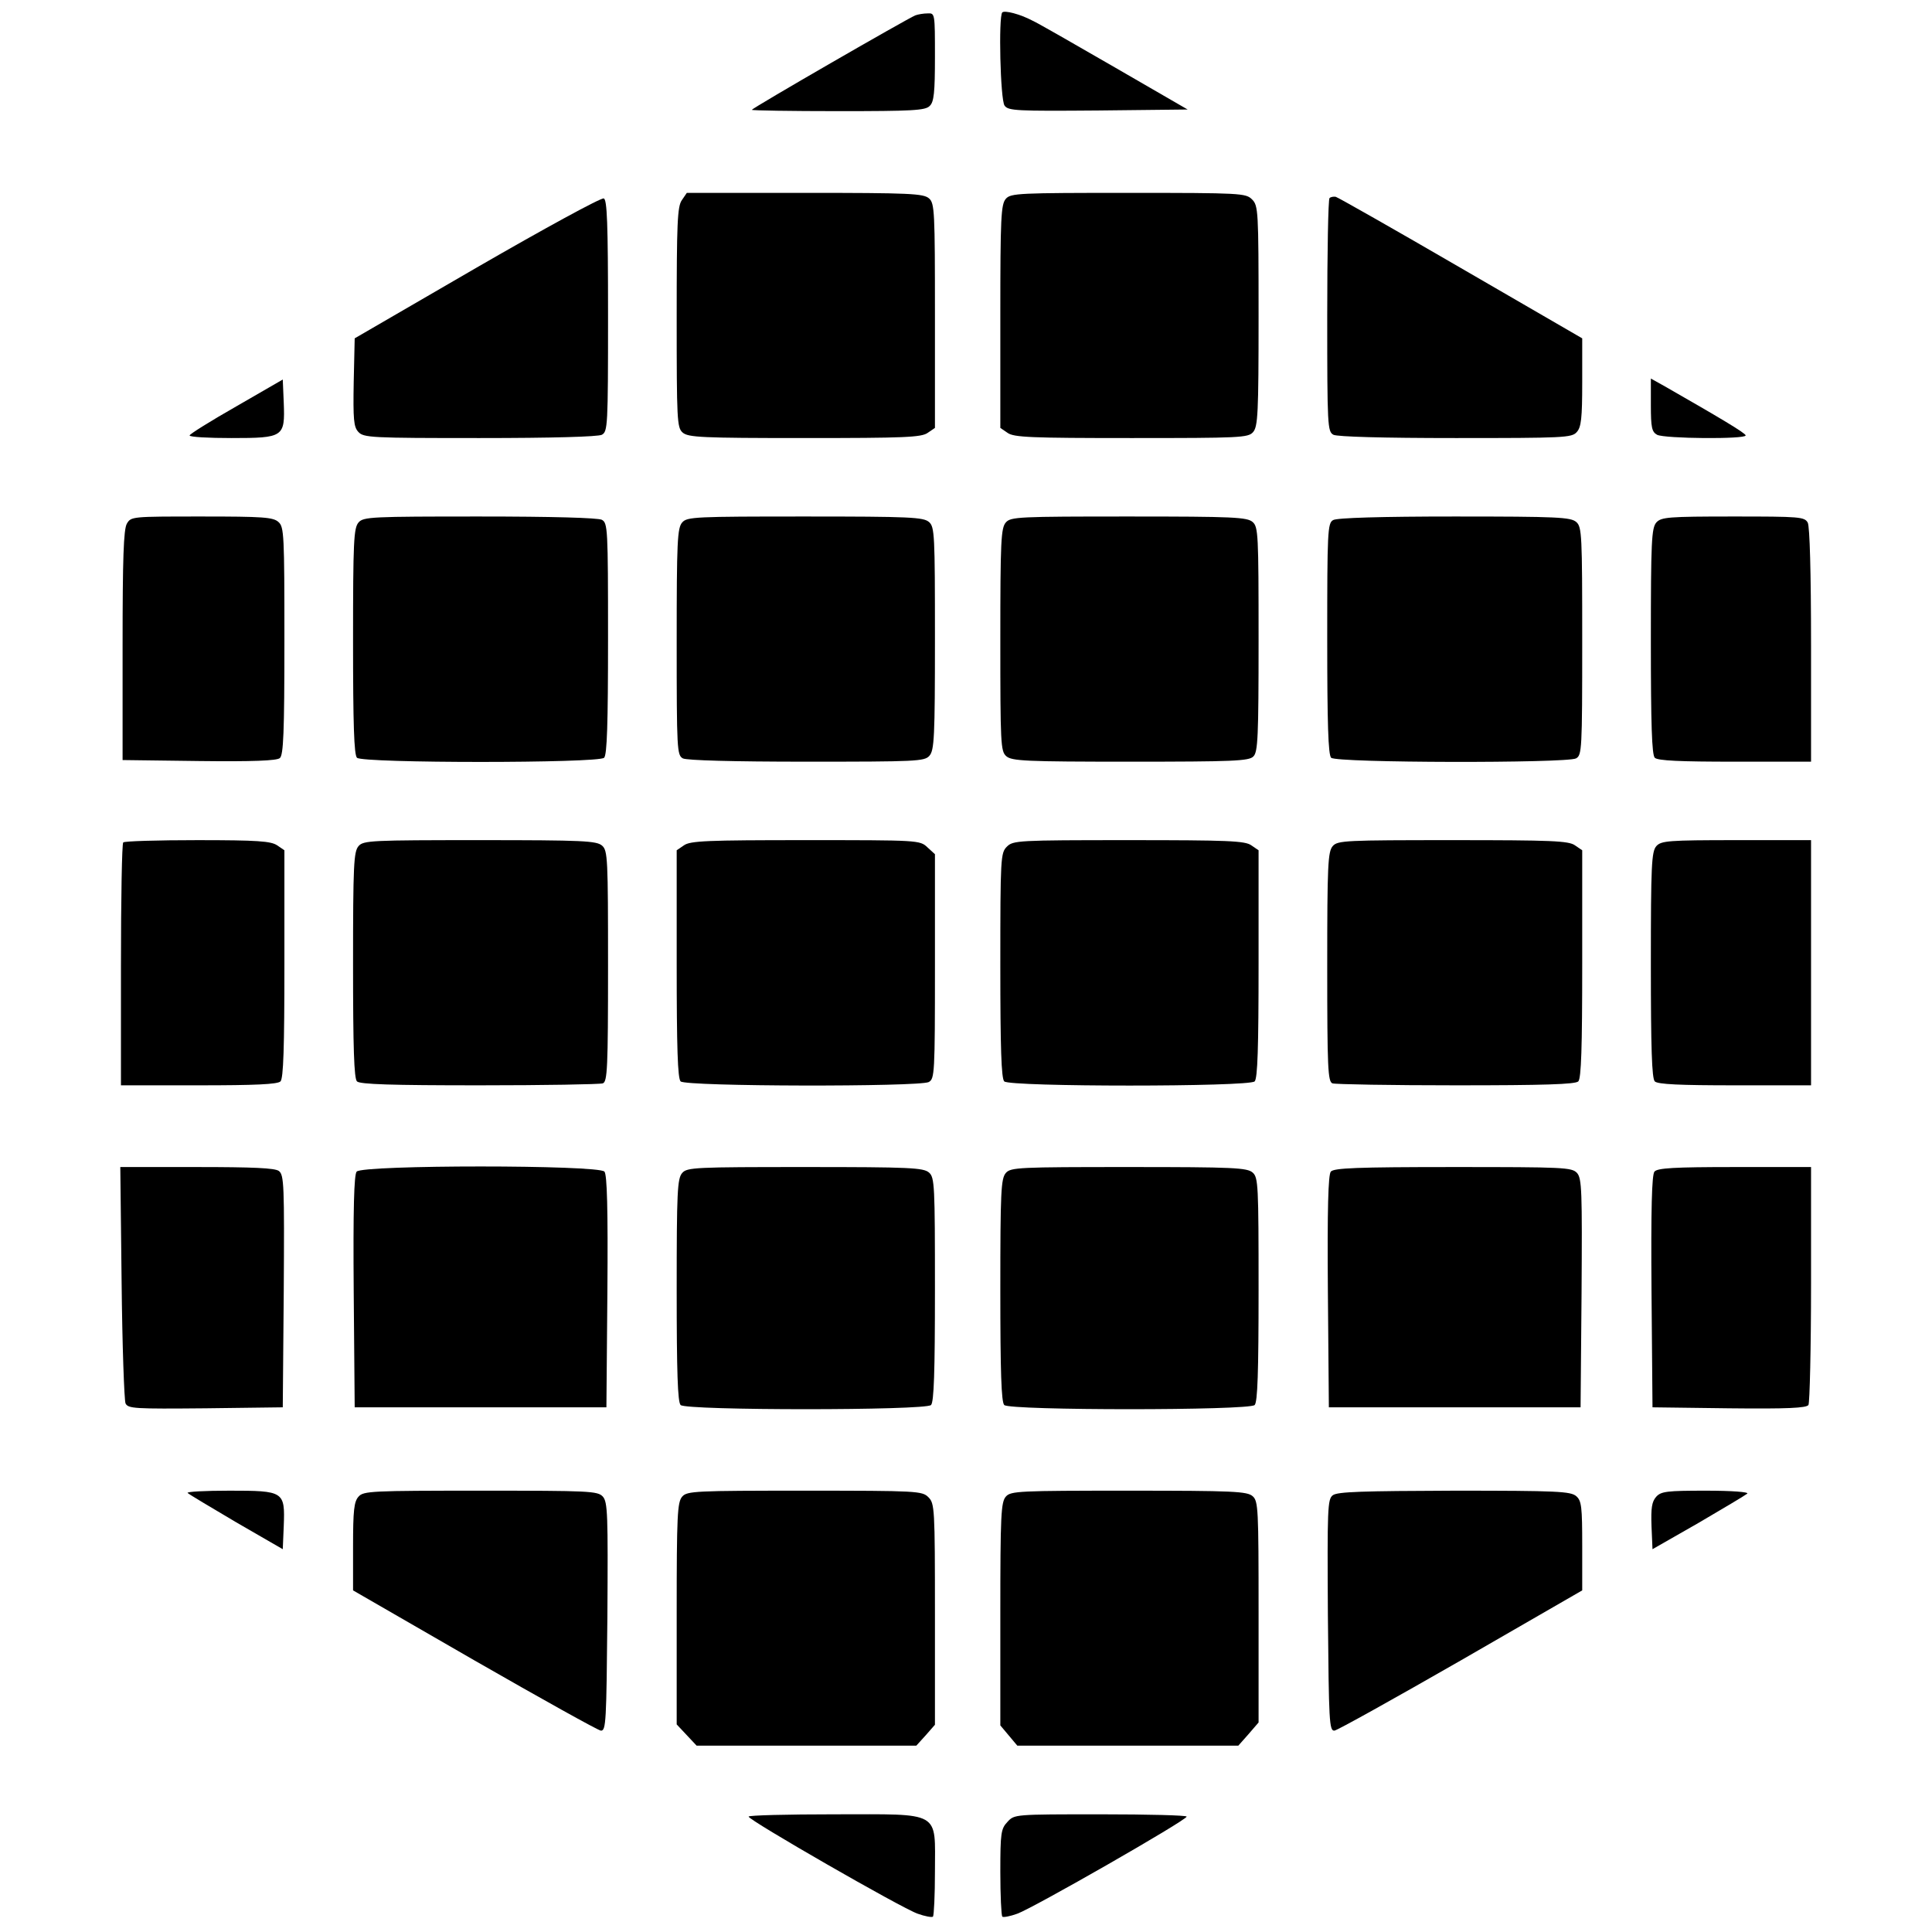 <?xml version="1.0" standalone="no"?>
<!DOCTYPE svg PUBLIC "-//W3C//DTD SVG 20010904//EN"
 "http://www.w3.org/TR/2001/REC-SVG-20010904/DTD/svg10.dtd">
<svg version="1.0" xmlns="http://www.w3.org/2000/svg"
 width="591pt" height="591pt" viewBox="0 0 591 591"
 preserveAspectRatio="xMidYMid meet">
<g transform="translate(0,591) scale(0.1,-0.1)"
fill="#000000" stroke="none">
<path d="M3066 5872 c-12 -12 -6 -268 7 -285 11 -16 37 -17 286 -15 l274 3
-223 129 c-123 71 -236 136 -252 143 -38 20 -85 32 -92 25z"/>
<path d="M2800 5863 c-23 -9 -500 -284 -500 -289 0 -2 119 -4 264 -4 227 0
267 2 280 16 13 12 16 41 16 150 0 133 0 134 -22 133 -13 0 -30 -3 -38 -6z"/>
<path d="M2086 5298 c-14 -19 -16 -71 -16 -359 0 -313 1 -337 18 -352 17 -15
57 -17 373 -17 305 0 358 2 377 16 l22 15 0 343 c0 319 -1 344 -18 359 -17 15
-58 17 -380 17 l-361 0 -15 -22z"/>
<path d="M3077 5302 c-15 -17 -17 -56 -17 -360 l0 -341 22 -15 c19 -14 72 -16
379 -16 332 0 357 1 372 18 15 17 17 56 17 355 0 324 -1 338 -20 357 -19 19
-33 20 -378 20 -335 0 -360 -1 -375 -18z"/>
<path d="M1459 5092 l-374 -217 -3 -134 c-2 -114 0 -137 14 -152 16 -18 39
-19 371 -19 225 0 361 4 374 10 18 10 19 25 19 364 0 286 -3 355 -13 359 -8 3
-182 -92 -388 -211z"/>
<path d="M4067 5304 c-4 -4 -7 -166 -7 -360 0 -339 1 -354 19 -364 13 -6 149
-10 374 -10 330 0 355 1 370 18 14 15 17 42 17 153 l0 134 -371 215 c-203 118
-376 216 -383 218 -6 1 -15 0 -19 -4z"/>
<path d="M723 4667 c-79 -45 -143 -85 -143 -89 0 -5 58 -8 128 -8 160 0 164 3
160 108 l-3 71 -142 -82z"/>
<path d="M5050 4671 c0 -69 3 -82 19 -91 23 -12 271 -14 271 -2 0 7 -81 55
-247 150 l-43 24 0 -81z"/>
<path d="M388 4308 c-10 -18 -13 -106 -13 -373 l0 -350 234 -3 c164 -2 238 1
247 9 11 9 14 76 14 359 0 323 -1 348 -18 363 -16 15 -48 17 -235 17 -214 0
-216 0 -229 -22z"/>
<path d="M1097 4312 c-15 -17 -17 -57 -17 -363 0 -255 3 -348 12 -357 17 -17
739 -17 756 0 9 9 12 104 12 365 0 338 -1 353 -19 363 -13 6 -149 10 -374 10
-330 0 -355 -1 -370 -18z"/>
<path d="M2087 4312 c-15 -17 -17 -57 -17 -365 0 -332 1 -347 19 -357 13 -6
150 -10 379 -10 335 0 360 1 375 18 15 17 17 56 17 359 0 317 -1 341 -18 356
-17 15 -58 17 -379 17 -336 0 -361 -1 -376 -18z"/>
<path d="M3077 4312 c-15 -17 -17 -56 -17 -359 0 -317 1 -341 18 -356 17 -15
58 -17 380 -17 314 0 363 2 376 16 14 13 16 60 16 358 0 320 -1 344 -18 359
-17 15 -58 17 -379 17 -336 0 -361 -1 -376 -18z"/>
<path d="M4078 4319 c-17 -9 -18 -37 -18 -362 0 -261 3 -356 12 -365 16 -16
719 -17 749 -2 18 10 19 25 19 359 0 324 -1 349 -18 364 -17 15 -57 17 -373
17 -222 0 -361 -4 -371 -11z"/>
<path d="M5067 4312 c-15 -17 -17 -57 -17 -363 0 -255 3 -348 12 -357 9 -9 77
-12 245 -12 l233 0 0 356 c0 226 -4 362 -10 375 -10 18 -23 19 -229 19 -198 0
-219 -2 -234 -18z"/>
<path d="M377 3333 c-4 -3 -7 -172 -7 -375 l0 -368 238 0 c172 0 241 3 250 12
9 9 12 103 12 359 l0 348 -22 15 c-19 13 -60 16 -244 16 -121 0 -224 -3 -227
-7z"/>
<path d="M1097 3322 c-15 -17 -17 -57 -17 -363 0 -255 3 -348 12 -357 9 -9
106 -12 374 -12 199 0 369 3 378 6 14 5 16 46 16 359 0 328 -1 353 -18 368
-17 15 -57 17 -374 17 -331 0 -356 -1 -371 -18z"/>
<path d="M2092 3324 l-22 -15 0 -348 c0 -256 3 -350 12 -359 16 -16 729 -17
759 -2 18 10 19 25 19 354 l0 343 -23 21 c-23 22 -28 22 -373 22 -300 0 -353
-2 -372 -16z"/>
<path d="M3080 3320 c-19 -19 -20 -33 -20 -363 0 -253 3 -346 12 -355 17 -17
749 -17 766 0 9 9 12 103 12 359 l0 348 -22 15 c-19 14 -72 16 -375 16 -340 0
-354 -1 -373 -20z"/>
<path d="M4077 3322 c-15 -17 -17 -57 -17 -369 0 -311 2 -352 16 -357 9 -3
179 -6 378 -6 268 0 365 3 374 12 9 9 12 103 12 359 l0 348 -22 15 c-19 14
-72 16 -374 16 -327 0 -352 -1 -367 -18z"/>
<path d="M5067 3322 c-15 -17 -17 -57 -17 -363 0 -255 3 -348 12 -357 9 -9 77
-12 245 -12 l233 0 0 375 0 375 -228 0 c-209 0 -230 -2 -245 -18z"/>
<path d="M372 1988 c2 -194 8 -361 12 -371 8 -16 27 -17 245 -15 l236 3 3 355
c2 325 1 356 -15 368 -12 9 -79 12 -251 12 l-234 0 4 -352z"/>
<path d="M1091 2326 c-8 -9 -11 -114 -9 -367 l3 -354 385 0 385 0 3 354 c2
253 -1 358 -9 367 -17 21 -741 21 -758 0z"/>
<path d="M2087 2322 c-15 -17 -17 -56 -17 -358 0 -251 3 -343 12 -352 17 -17
749 -17 766 0 9 9 12 101 12 353 0 319 -1 343 -18 358 -17 15 -58 17 -379 17
-336 0 -361 -1 -376 -18z"/>
<path d="M3077 2322 c-15 -17 -17 -56 -17 -358 0 -251 3 -343 12 -352 17 -17
749 -17 766 0 9 9 12 101 12 353 0 319 -1 343 -18 358 -17 15 -58 17 -379 17
-336 0 -361 -1 -376 -18z"/>
<path d="M4071 2326 c-8 -9 -11 -114 -9 -367 l3 -354 385 0 385 0 3 349 c2
314 1 351 -14 368 -16 17 -40 18 -379 18 -295 0 -365 -3 -374 -14z"/>
<path d="M5061 2326 c-8 -9 -11 -114 -9 -367 l3 -354 234 -3 c181 -2 236 1
243 10 4 7 8 174 8 371 l0 357 -234 0 c-185 0 -236 -3 -245 -14z"/>
<path d="M574 1343 c4 -4 71 -44 149 -90 l142 -82 3 71 c4 106 1 108 -166 108
-75 0 -132 -3 -128 -7z"/>
<path d="M1097 1332 c-14 -15 -17 -42 -17 -153 l0 -134 371 -214 c204 -117
378 -214 387 -215 16 -1 17 27 20 348 2 314 1 351 -14 368 -16 17 -40 18 -374
18 -333 0 -358 -1 -373 -18z"/>
<path d="M2087 1332 c-15 -17 -17 -56 -17 -358 l0 -339 31 -33 30 -32 336 0
336 0 29 32 28 32 0 338 c0 325 -1 339 -20 358 -19 19 -33 20 -378 20 -335 0
-360 -1 -375 -18z"/>
<path d="M3077 1332 c-15 -17 -17 -56 -17 -360 l0 -340 26 -31 26 -31 338 0
338 0 31 35 31 36 0 338 c0 315 -1 339 -18 354 -17 15 -58 17 -379 17 -336 0
-361 -1 -376 -18z"/>
<path d="M4077 1336 c-16 -12 -17 -39 -15 -367 3 -325 4 -354 20 -353 9 1 183
98 387 215 l371 214 0 136 c0 119 -2 138 -18 152 -17 15 -57 17 -373 17 -280
-1 -358 -3 -372 -14z"/>
<path d="M5066 1331 c-13 -15 -16 -34 -14 -90 l3 -70 140 80 c77 45 144 85
150 90 5 5 -47 9 -126 9 -120 0 -138 -2 -153 -19z"/>
<path d="M2290 353 c0 -11 468 -280 517 -297 22 -8 44 -12 47 -9 3 4 6 66 6
138 0 188 23 175 -308 175 -144 0 -262 -3 -262 -7z"/>
<path d="M3082 337 c-20 -21 -22 -34 -22 -153 0 -72 3 -133 6 -137 3 -3 24 1
46 9 48 17 518 286 518 297 0 4 -118 7 -263 7 -263 0 -264 0 -285 -23z"/>
</g>
</svg>
